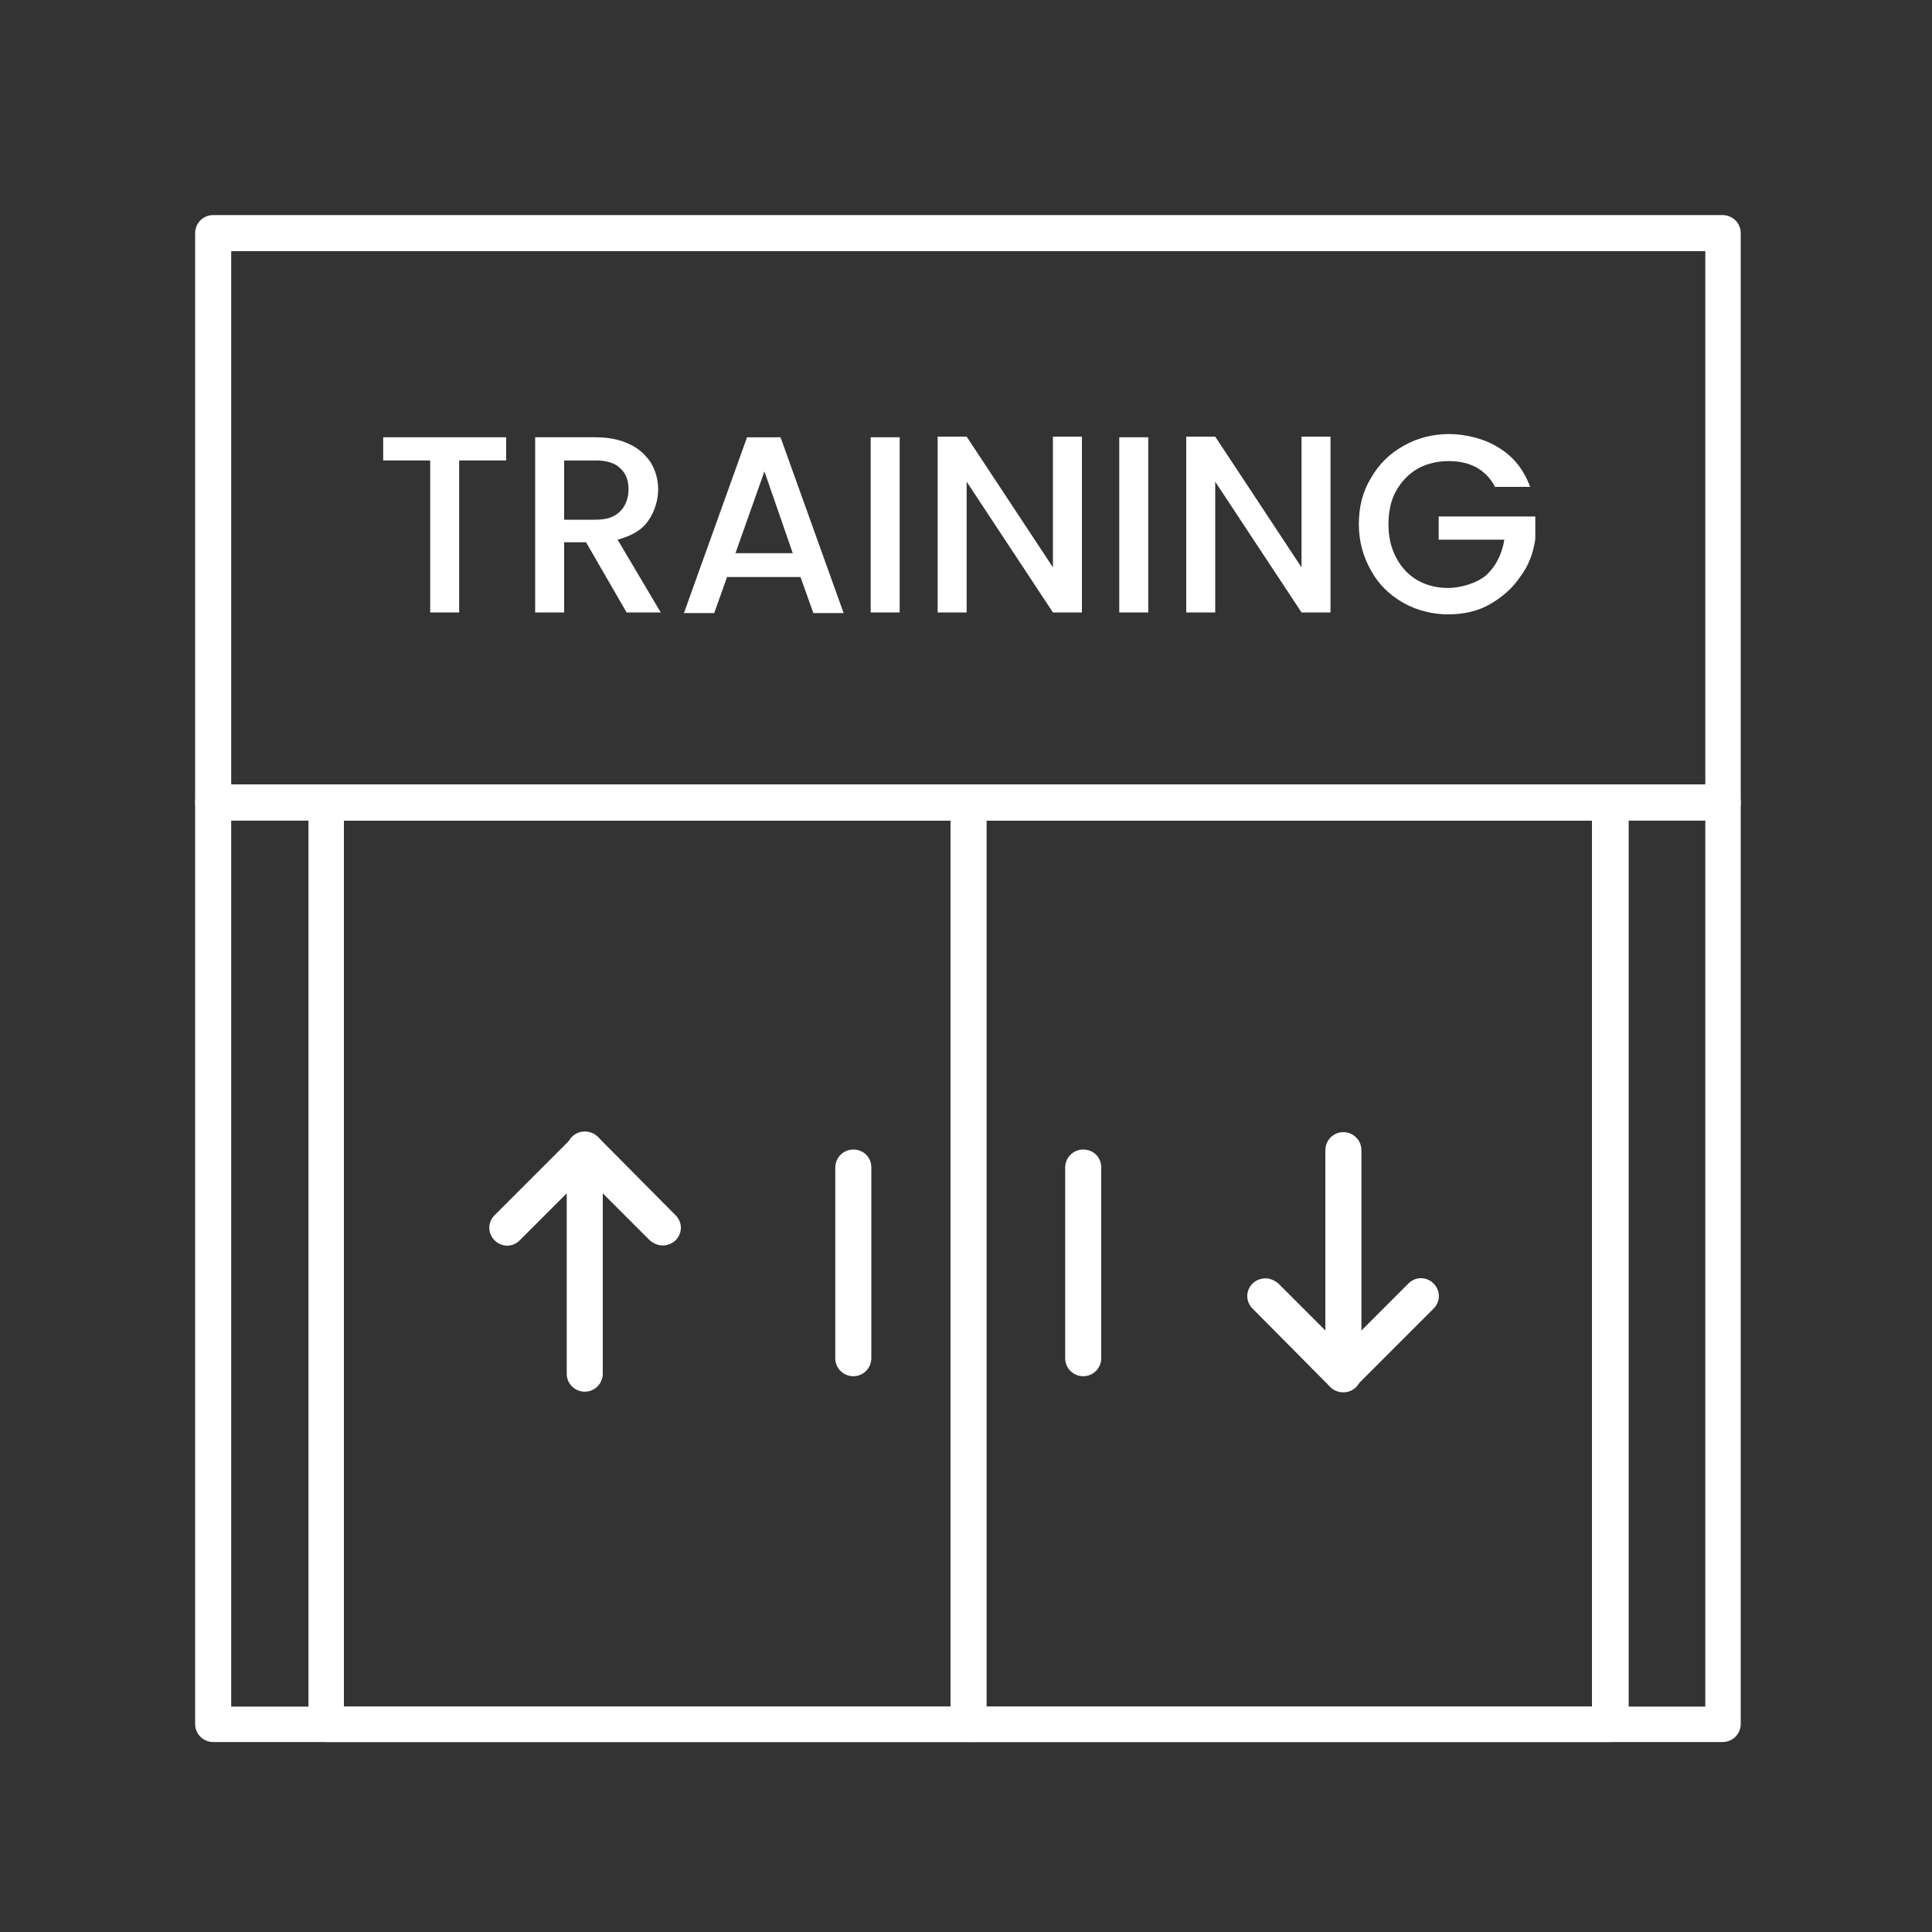 <?xml version="1.0" encoding="UTF-8"?>
<svg id="Layer_1" xmlns="http://www.w3.org/2000/svg" version="1.1" viewBox="0 0 300 300">
  <rect x="0" y="0" width="300" height="300" fill="#333333" stroke="none"/>
  <!-- Generator: Adobe Illustrator 29.6.0, SVG Export Plug-In . SVG Version: 2.1.1 Build 207)  -->
  <defs>
    <style>
      .st0 {
        fill: #fff;
      }
    </style>
  </defs>
  <path class="st0" d="M267.6,270.5H33.1c-1.5,0-2.8-1.2-2.8-2.8V124.6c0-1.5,1.2-2.8,2.8-2.8h234.4c1.5,0,2.8,1.2,2.8,2.8v143.1c0,1.5-1.2,2.8-2.8,2.8ZM35.9,265h228.9V127.4H35.9v137.6Z"/>
  <path class="st0" d="M250,270.5H50.7c-1.5,0-2.8-1.2-2.8-2.8V124.6c0-1.5,1.2-2.8,2.8-2.8h199.4c1.5,0,2.8,1.2,2.8,2.8v143.1c0,1.5-1.2,2.8-2.8,2.8ZM53.4,265h193.8V127.4H53.4v137.6Z"/>
  <path class="st0" d="M267.6,127.4H33.1c-1.5,0-2.8-1.2-2.8-2.8V36.2c0-1.5,1.2-2.8,2.8-2.8h234.4c1.5,0,2.8,1.2,2.8,2.8v88.4c0,1.5-1.2,2.8-2.8,2.8ZM35.9,121.8h228.9V39H35.9v82.8Z"/>
  <path class="st0" d="M150.4,270.5c-1.5,0-2.8-1.2-2.8-2.8V124.6c0-1.5,1.2-2.8,2.8-2.8s2.8,1.2,2.8,2.8v143.1c0,1.5-1.2,2.8-2.8,2.8Z"/>
  <g>
    <path class="st0" d="M102.9,193.4c-.7,0-1.4-.3-2-.8l-10.1-10.1-10.1,10.1c-1.1,1.1-2.8,1.1-3.9,0s-1.1-2.8,0-3.9l12.1-12.1c.5-.5,1.2-.8,2-.8h0c.7,0,1.4.3,2,.8l12,12.1c1.1,1.1,1.1,2.8,0,3.9-.5.5-1.3.8-2,.8Z"/>
    <path class="st0" d="M90.8,216.1c-1.5,0-2.8-1.2-2.8-2.8v-34.8c0-1.5,1.2-2.8,2.8-2.8s2.8,1.2,2.8,2.8v34.8c0,1.5-1.2,2.8-2.8,2.8Z"/>
  </g>
  <g>
    <path class="st0" d="M196.5,198.5c.7,0,1.4.3,2,.8l10.1,10.1,10.1-10.1c1.1-1.1,2.8-1.1,3.9,0s1.1,2.8,0,3.9l-12.1,12.1c-.5.5-1.2.8-2,.8h0c-.7,0-1.4-.3-2-.8l-12-12.1c-1.1-1.1-1.1-2.8,0-3.9.5-.5,1.3-.8,2-.8Z"/>
    <path class="st0" d="M208.6,175.8c1.5,0,2.8,1.2,2.8,2.8v34.8c0,1.5-1.2,2.8-2.8,2.8s-2.8-1.2-2.8-2.8v-34.8c0-1.5,1.2-2.8,2.8-2.8Z"/>
  </g>
  <path class="st0" d="M132.5,213.7c-1.5,0-2.8-1.2-2.8-2.8v-29.6c0-1.5,1.2-2.8,2.8-2.8s2.8,1.2,2.8,2.8v29.6c0,1.5-1.2,2.8-2.8,2.8Z"/>
  <path class="st0" d="M168.2,213.7c-1.5,0-2.8-1.2-2.8-2.8v-29.6c0-1.5,1.2-2.8,2.8-2.8s2.8,1.2,2.8,2.8v29.6c0,1.5-1.2,2.8-2.8,2.8Z"/>
  <g>
    <path class="st0" d="M78.6,67.9v3.6h-7.3v23.6h-4.5v-23.6h-7.3v-3.6h19Z"/>
    <path class="st0" d="M97.3,95.1l-6.3-10.9h-3.4v10.9h-4.5v-27.2h9.4c2.1,0,3.9.4,5.3,1.1,1.5.7,2.5,1.7,3.3,2.9.7,1.2,1.1,2.6,1.1,4.1s-.5,3.4-1.5,4.8c-1,1.5-2.6,2.4-4.8,3l6.7,11.3h-5.3ZM87.6,80.7h4.9c1.7,0,2.9-.4,3.8-1.3.8-.8,1.3-2,1.3-3.4s-.4-2.5-1.3-3.3c-.8-.8-2.1-1.2-3.8-1.2h-4.9v9.1Z"/>
    <path class="st0" d="M124.3,89.6h-11.4l-2,5.6h-4.7l9.8-27.3h5.2l9.8,27.3h-4.7l-2-5.6ZM123.1,85.9l-4.4-12.7-4.5,12.7h8.9Z"/>
    <path class="st0" d="M139.7,67.9v27.2h-4.5v-27.2h4.5Z"/>
    <path class="st0" d="M168,95.1h-4.5l-13.4-20.3v20.3h-4.5v-27.3h4.5l13.4,20.3v-20.3h4.5v27.3Z"/>
    <path class="st0" d="M178.3,67.9v27.2h-4.5v-27.2h4.5Z"/>
    <path class="st0" d="M206.6,95.1h-4.5l-13.4-20.3v20.3h-4.5v-27.3h4.5l13.4,20.3v-20.3h4.5v27.3Z"/>
    <path class="st0" d="M232.2,75.7c-.7-1.4-1.7-2.4-2.9-3.1-1.3-.7-2.7-1-4.4-1s-3.4.4-4.8,1.2c-1.4.8-2.5,2-3.3,3.4s-1.2,3.2-1.2,5.2.4,3.7,1.2,5.2,1.9,2.7,3.3,3.5c1.4.8,3,1.2,4.8,1.2s4.4-.7,5.9-2c1.5-1.4,2.4-3.2,2.8-5.5h-10.2v-3.6h15v3.5c-.3,2.1-1,4.1-2.3,5.8-1.2,1.8-2.8,3.2-4.7,4.3-1.9,1.1-4.1,1.6-6.5,1.6s-4.9-.6-7-1.8c-2.1-1.2-3.8-2.8-5-5-1.2-2.1-1.9-4.5-1.9-7.2s.6-5.1,1.9-7.2c1.2-2.1,2.9-3.8,5.1-5,2.1-1.2,4.5-1.8,7-1.8s5.5.7,7.7,2.1c2.3,1.4,3.9,3.4,4.9,6.1h-5.4Z"/>
  </g>
</svg>